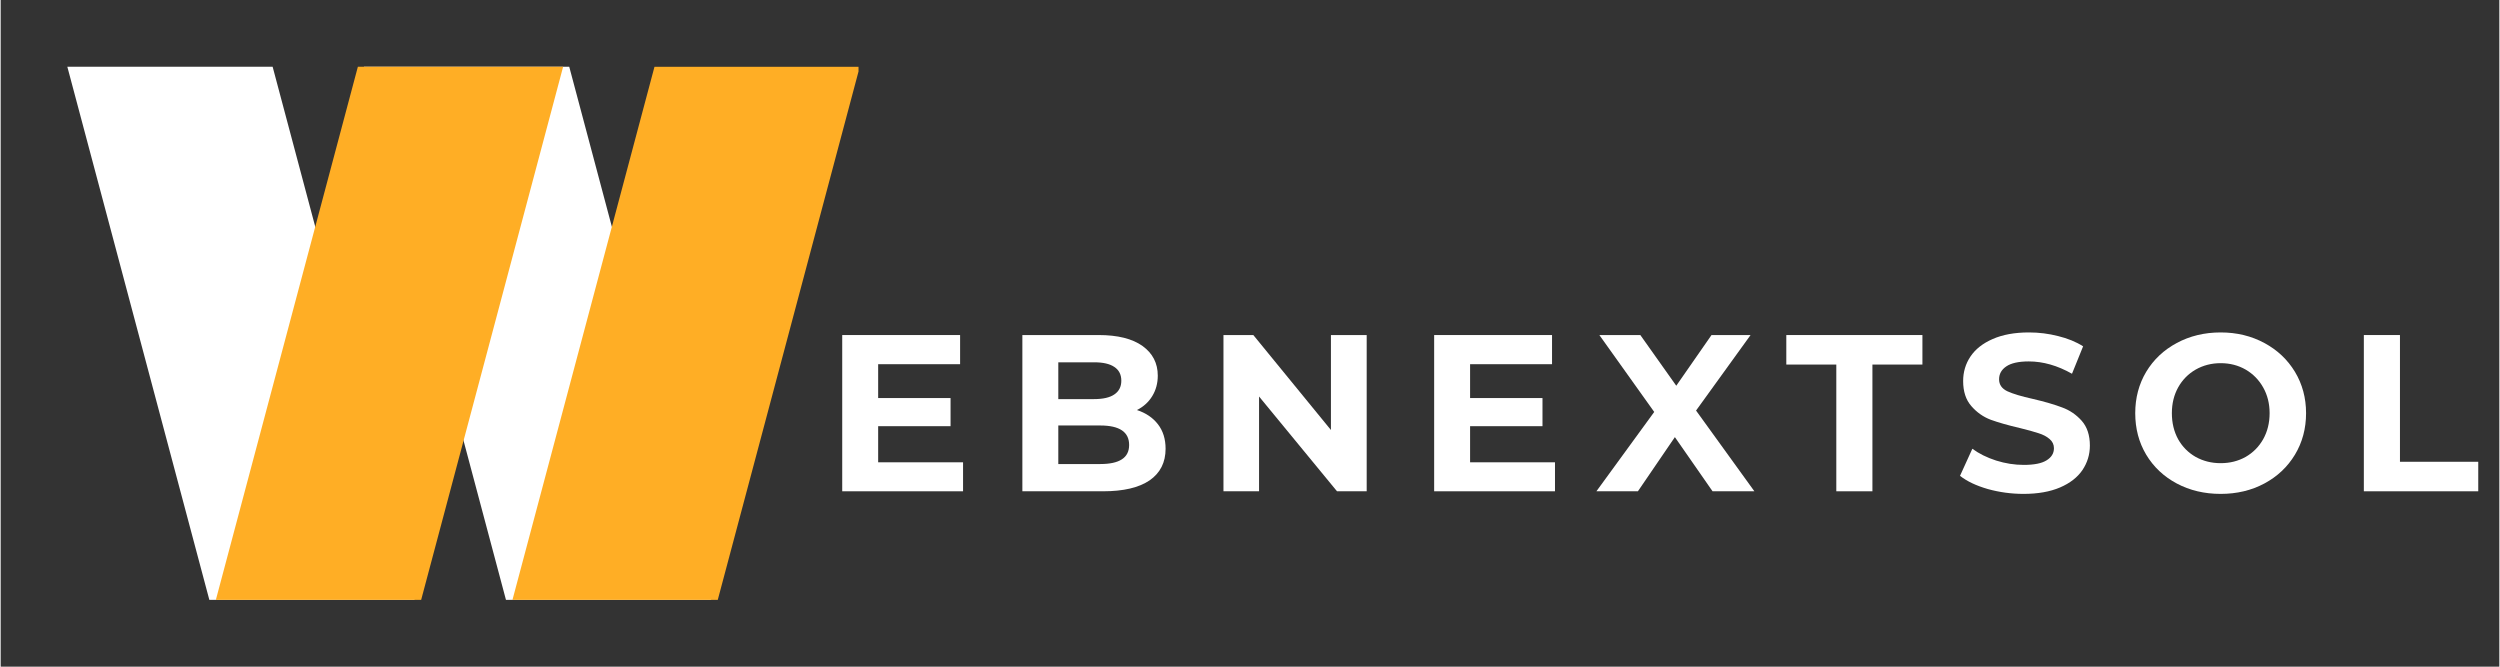 <svg xmlns="http://www.w3.org/2000/svg" xmlns:xlink="http://www.w3.org/1999/xlink" width="300" viewBox="0 0 224.88 60" height="80" preserveAspectRatio="xMidYMid meet"><rect x="0" y="0" width="224.88" height="60" fill="#333333" stroke="none"/><defs><g></g><clipPath id="660fc638e9"><path d="M 6 6.012 L 38 6.012 L 38 53.988 L 6 53.988 Z M 6 6.012 " clip-rule="nonzero"></path></clipPath><clipPath id="9ebaace462"><path d="M 32 6.012 L 64 6.012 L 64 53.988 L 32 53.988 Z M 32 6.012 " clip-rule="nonzero"></path></clipPath><clipPath id="1c737e6b2c"><path d="M 19 6.012 L 51 6.012 L 51 53.988 L 19 53.988 Z M 19 6.012 " clip-rule="nonzero"></path></clipPath><clipPath id="f98e2eebda"><path d="M 46 6.012 L 77.207 6.012 L 77.207 53.988 L 46 53.988 Z M 46 6.012 " clip-rule="nonzero"></path></clipPath></defs><g clip-path="url(#660fc638e9)"><path fill="#ffffff" d="M 24.477 6.008 L 6 6.008 L 18.781 53.988 L 37.258 53.988 L 24.477 6.008 " fill-opacity="1" fill-rule="nonzero"></path></g><g clip-path="url(#9ebaace462)"><path fill="#ffffff" d="M 51.172 6.008 L 32.695 6.008 L 45.477 53.988 L 63.953 53.988 L 51.172 6.008 " fill-opacity="1" fill-rule="nonzero"></path></g><g clip-path="url(#1c737e6b2c)"><path fill="#ffae25" d="M 37.844 53.988 L 19.367 53.988 L 32.148 6.008 L 50.621 6.008 L 37.844 53.988 " fill-opacity="1" fill-rule="nonzero"></path></g><g clip-path="url(#f98e2eebda)"><path fill="#ffae25" d="M 64.539 53.988 L 46.062 53.988 L 58.844 6.008 L 77.32 6.008 L 64.539 53.988 " fill-opacity="1" fill-rule="nonzero"></path></g><g fill="#ffffff" fill-opacity="1"><g transform="translate(74.068, 44.216)"><g><path d="M 12.547 -2.609 L 12.547 0 L 1.672 0 L 1.672 -14.062 L 12.281 -14.062 L 12.281 -11.438 L 4.906 -11.438 L 4.906 -8.391 L 11.422 -8.391 L 11.422 -5.859 L 4.906 -5.859 L 4.906 -2.609 Z M 12.547 -2.609 "></path></g></g></g><g fill="#ffffff" fill-opacity="1"><g transform="translate(90.281, 44.216)"><g><path d="M 11.984 -7.312 C 12.785 -7.051 13.414 -6.625 13.875 -6.031 C 14.332 -5.438 14.562 -4.703 14.562 -3.828 C 14.562 -2.598 14.082 -1.648 13.125 -0.984 C 12.164 -0.328 10.77 0 8.938 0 L 1.672 0 L 1.672 -14.062 L 8.531 -14.062 C 10.25 -14.062 11.566 -13.734 12.484 -13.078 C 13.398 -12.422 13.859 -11.531 13.859 -10.406 C 13.859 -9.719 13.691 -9.102 13.359 -8.562 C 13.035 -8.031 12.578 -7.613 11.984 -7.312 Z M 4.906 -11.609 L 4.906 -8.297 L 8.125 -8.297 C 8.938 -8.297 9.547 -8.438 9.953 -8.719 C 10.367 -9 10.578 -9.41 10.578 -9.953 C 10.578 -10.504 10.367 -10.914 9.953 -11.188 C 9.547 -11.469 8.938 -11.609 8.125 -11.609 Z M 8.688 -2.453 C 9.551 -2.453 10.195 -2.594 10.625 -2.875 C 11.062 -3.156 11.281 -3.586 11.281 -4.172 C 11.281 -5.336 10.414 -5.922 8.688 -5.922 L 4.906 -5.922 L 4.906 -2.453 Z M 8.688 -2.453 "></path></g></g></g><g fill="#ffffff" fill-opacity="1"><g transform="translate(108.38, 44.216)"><g><path d="M 14.562 -14.062 L 14.562 0 L 11.891 0 L 4.875 -8.531 L 4.875 0 L 1.672 0 L 1.672 -14.062 L 4.359 -14.062 L 11.344 -5.516 L 11.344 -14.062 Z M 14.562 -14.062 "></path></g></g></g><g fill="#ffffff" fill-opacity="1"><g transform="translate(127.342, 44.216)"><g><path d="M 12.547 -2.609 L 12.547 0 L 1.672 0 L 1.672 -14.062 L 12.281 -14.062 L 12.281 -11.438 L 4.906 -11.438 L 4.906 -8.391 L 11.422 -8.391 L 11.422 -5.859 L 4.906 -5.859 L 4.906 -2.609 Z M 12.547 -2.609 "></path></g></g></g><g fill="#ffffff" fill-opacity="1"><g transform="translate(143.554, 44.216)"><g><path d="M 10.516 0 L 7.125 -4.875 L 3.797 0 L 0.062 0 L 5.266 -7.141 L 0.328 -14.062 L 4.016 -14.062 L 7.25 -9.5 L 10.422 -14.062 L 13.938 -14.062 L 9.031 -7.266 L 14.281 0 Z M 10.516 0 "></path></g></g></g><g fill="#ffffff" fill-opacity="1"><g transform="translate(160.63, 44.216)"><g><path d="M 4.578 -11.406 L 0.078 -11.406 L 0.078 -14.062 L 12.328 -14.062 L 12.328 -11.406 L 7.828 -11.406 L 7.828 0 L 4.578 0 Z M 4.578 -11.406 "></path></g></g></g><g fill="#ffffff" fill-opacity="1"><g transform="translate(175.779, 44.216)"><g><path d="M 6.281 0.234 C 5.176 0.234 4.102 0.086 3.062 -0.203 C 2.02 -0.504 1.188 -0.898 0.562 -1.391 L 1.672 -3.828 C 2.266 -3.391 2.977 -3.035 3.812 -2.766 C 4.645 -2.504 5.473 -2.375 6.297 -2.375 C 7.223 -2.375 7.906 -2.508 8.344 -2.781 C 8.789 -3.051 9.016 -3.414 9.016 -3.875 C 9.016 -4.207 8.883 -4.484 8.625 -4.703 C 8.363 -4.93 8.023 -5.109 7.609 -5.234 C 7.203 -5.367 6.656 -5.52 5.969 -5.688 C 4.895 -5.938 4.016 -6.188 3.328 -6.438 C 2.648 -6.695 2.066 -7.109 1.578 -7.672 C 1.086 -8.234 0.844 -8.984 0.844 -9.922 C 0.844 -10.734 1.062 -11.469 1.5 -12.125 C 1.945 -12.789 2.613 -13.316 3.5 -13.703 C 4.395 -14.098 5.484 -14.297 6.766 -14.297 C 7.66 -14.297 8.535 -14.188 9.391 -13.969 C 10.254 -13.758 11.004 -13.453 11.641 -13.047 L 10.641 -10.578 C 9.336 -11.316 8.039 -11.688 6.75 -11.688 C 5.832 -11.688 5.156 -11.535 4.719 -11.234 C 4.289 -10.941 4.078 -10.555 4.078 -10.078 C 4.078 -9.598 4.328 -9.238 4.828 -9 C 5.328 -8.77 6.094 -8.539 7.125 -8.312 C 8.195 -8.062 9.07 -7.805 9.75 -7.547 C 10.438 -7.297 11.023 -6.895 11.516 -6.344 C 12.004 -5.789 12.25 -5.047 12.25 -4.109 C 12.25 -3.305 12.023 -2.57 11.578 -1.906 C 11.129 -1.25 10.457 -0.727 9.562 -0.344 C 8.664 0.039 7.57 0.234 6.281 0.234 Z M 6.281 0.234 "></path></g></g></g><g fill="#ffffff" fill-opacity="1"><g transform="translate(191.33, 44.216)"><g><path d="M 8.469 0.234 C 7.008 0.234 5.691 -0.078 4.516 -0.703 C 3.348 -1.328 2.43 -2.191 1.766 -3.297 C 1.109 -4.398 0.781 -5.645 0.781 -7.031 C 0.781 -8.406 1.109 -9.645 1.766 -10.75 C 2.43 -11.852 3.348 -12.719 4.516 -13.344 C 5.691 -13.977 7.008 -14.297 8.469 -14.297 C 9.926 -14.297 11.238 -13.977 12.406 -13.344 C 13.57 -12.719 14.488 -11.852 15.156 -10.75 C 15.82 -9.645 16.156 -8.406 16.156 -7.031 C 16.156 -5.645 15.82 -4.398 15.156 -3.297 C 14.488 -2.191 13.57 -1.328 12.406 -0.703 C 11.238 -0.078 9.926 0.234 8.469 0.234 Z M 8.469 -2.531 C 9.301 -2.531 10.051 -2.719 10.719 -3.094 C 11.383 -3.477 11.91 -4.008 12.297 -4.688 C 12.68 -5.375 12.875 -6.156 12.875 -7.031 C 12.875 -7.895 12.68 -8.664 12.297 -9.344 C 11.91 -10.031 11.383 -10.566 10.719 -10.953 C 10.051 -11.336 9.301 -11.531 8.469 -11.531 C 7.645 -11.531 6.895 -11.336 6.219 -10.953 C 5.551 -10.566 5.023 -10.031 4.641 -9.344 C 4.266 -8.664 4.078 -7.895 4.078 -7.031 C 4.078 -6.156 4.266 -5.375 4.641 -4.688 C 5.023 -4.008 5.551 -3.477 6.219 -3.094 C 6.895 -2.719 7.645 -2.531 8.469 -2.531 Z M 8.469 -2.531 "></path></g></g></g><g fill="#ffffff" fill-opacity="1"><g transform="translate(211.014, 44.216)"><g><path d="M 1.672 -14.062 L 4.922 -14.062 L 4.922 -2.656 L 11.969 -2.656 L 11.969 0 L 1.672 0 Z M 1.672 -14.062 "></path></g></g></g></svg>